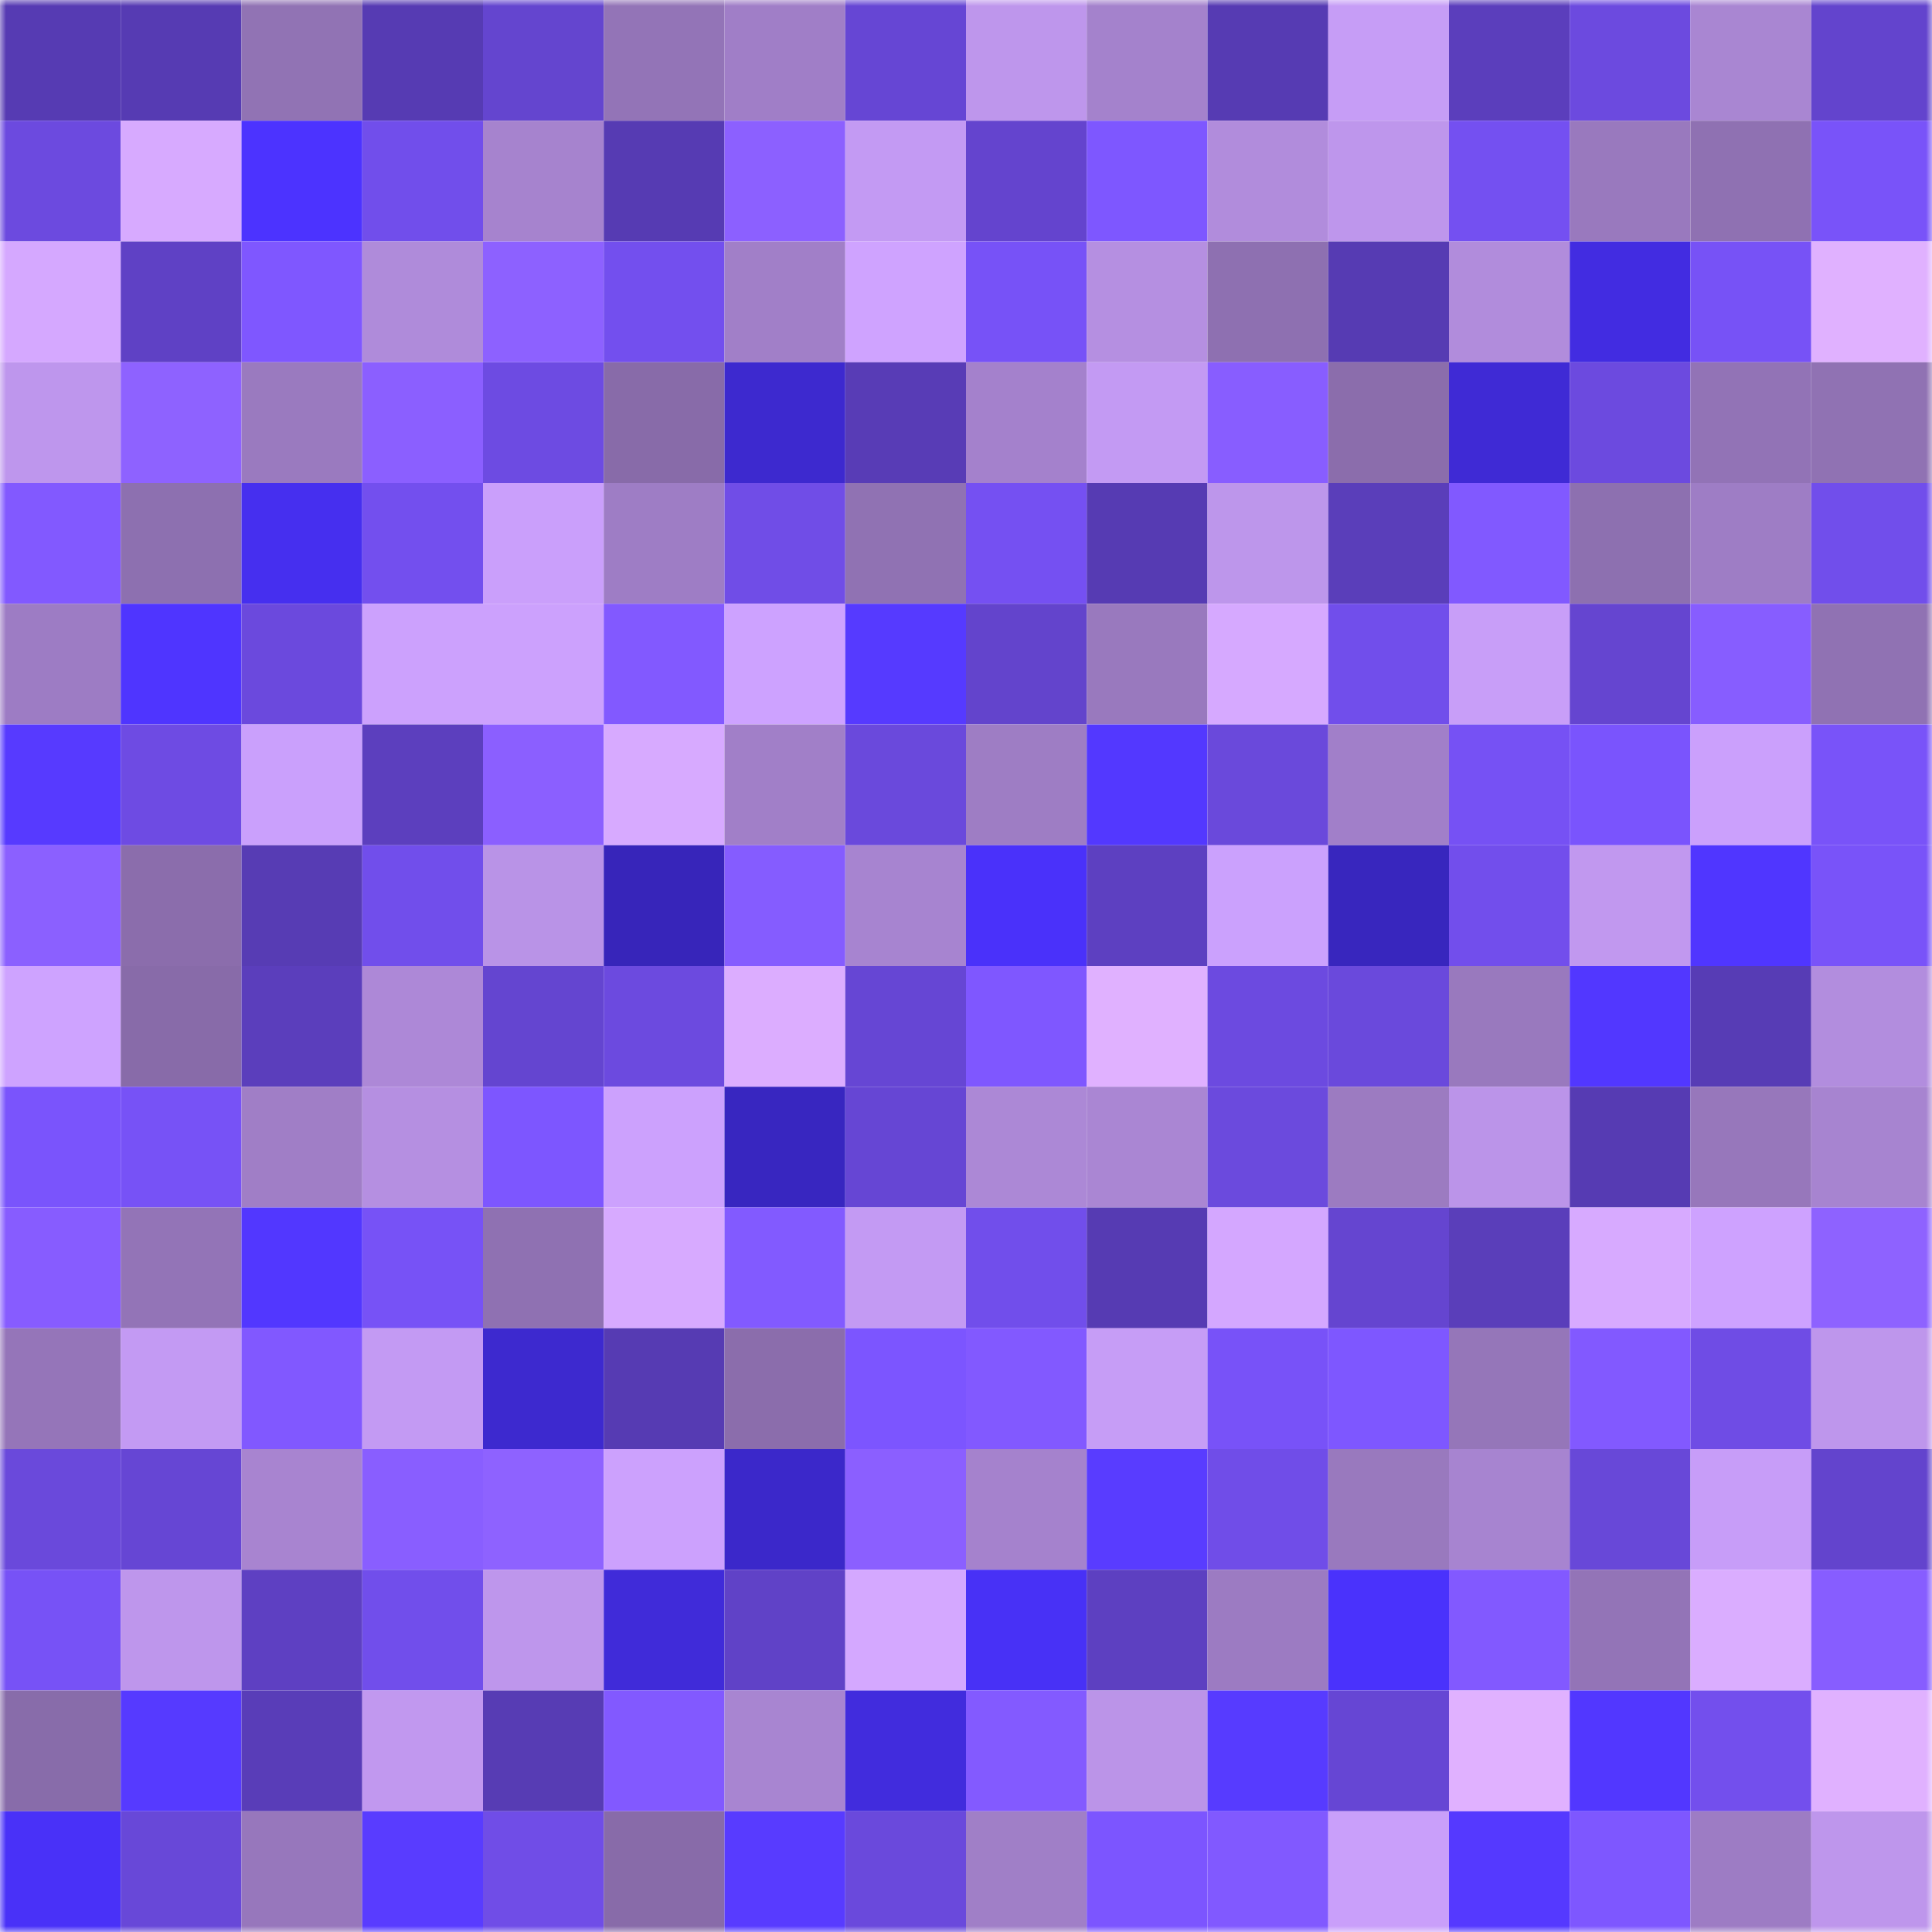 <svg viewBox="0 0 160 160" fill="none" role="img" xmlns="http://www.w3.org/2000/svg" width="240" height="240" name="linea%2Cmuter.linea.eth"><mask id="478027484" mask-type="alpha" maskUnits="userSpaceOnUse" x="0" y="0" width="160" height="160"><rect width="160" height="160" fill="#FFFFFF"></rect></mask><g mask="url(#478027484)"><rect x="0" y="0" width="10" height="10" fill="#563bb3"></rect><rect x="10" y="0" width="10" height="10" fill="#563bb3"></rect><rect x="20" y="0" width="10" height="10" fill="#9173b4"></rect><rect x="30" y="0" width="10" height="10" fill="#563bb3"></rect><rect x="40" y="0" width="10" height="10" fill="#6445cf"></rect><rect x="50" y="0" width="10" height="10" fill="#9374b7"></rect><rect x="60" y="0" width="10" height="10" fill="#a07ec7"></rect><rect x="70" y="0" width="10" height="10" fill="#6646d4"></rect><rect x="80" y="0" width="10" height="10" fill="#be96ec"></rect><rect x="90" y="0" width="10" height="10" fill="#a482cc"></rect><rect x="100" y="0" width="10" height="10" fill="#563bb3"></rect><rect x="110" y="0" width="10" height="10" fill="#c69df6"></rect><rect x="120" y="0" width="10" height="10" fill="#5b3ebc"></rect><rect x="130" y="0" width="10" height="10" fill="#6c4adf"></rect><rect x="140" y="0" width="10" height="10" fill="#a986d2"></rect><rect x="150" y="0" width="10" height="10" fill="#6344cd"></rect><rect x="0" y="10" width="10" height="10" fill="#6c4adf"></rect><rect x="10" y="10" width="10" height="10" fill="#d7aaff"></rect><rect x="20" y="10" width="10" height="10" fill="#4c33ff"></rect><rect x="30" y="10" width="10" height="10" fill="#714eeb"></rect><rect x="40" y="10" width="10" height="10" fill="#a683ce"></rect><rect x="50" y="10" width="10" height="10" fill="#563bb3"></rect><rect x="60" y="10" width="10" height="10" fill="#8c60ff"></rect><rect x="70" y="10" width="10" height="10" fill="#c39af3"></rect><rect x="80" y="10" width="10" height="10" fill="#6444ce"></rect><rect x="90" y="10" width="10" height="10" fill="#7e57ff"></rect><rect x="100" y="10" width="10" height="10" fill="#b18cdc"></rect><rect x="110" y="10" width="10" height="10" fill="#be96ec"></rect><rect x="120" y="10" width="10" height="10" fill="#7450f1"></rect><rect x="130" y="10" width="10" height="10" fill="#9979be"></rect><rect x="140" y="10" width="10" height="10" fill="#8f71b2"></rect><rect x="150" y="10" width="10" height="10" fill="#7953f9"></rect><rect x="0" y="20" width="10" height="10" fill="#d5a8ff"></rect><rect x="10" y="20" width="10" height="10" fill="#5f41c5"></rect><rect x="20" y="20" width="10" height="10" fill="#7f57ff"></rect><rect x="30" y="20" width="10" height="10" fill="#af8bda"></rect><rect x="40" y="20" width="10" height="10" fill="#8d61ff"></rect><rect x="50" y="20" width="10" height="10" fill="#734fee"></rect><rect x="60" y="20" width="10" height="10" fill="#a17fc8"></rect><rect x="70" y="20" width="10" height="10" fill="#cfa3ff"></rect><rect x="80" y="20" width="10" height="10" fill="#7752f7"></rect><rect x="90" y="20" width="10" height="10" fill="#b58fe1"></rect><rect x="100" y="20" width="10" height="10" fill="#8e70b1"></rect><rect x="110" y="20" width="10" height="10" fill="#563bb3"></rect><rect x="120" y="20" width="10" height="10" fill="#b18cdc"></rect><rect x="130" y="20" width="10" height="10" fill="#422ce1"></rect><rect x="140" y="20" width="10" height="10" fill="#7752f6"></rect><rect x="150" y="20" width="10" height="10" fill="#e0b1ff"></rect><rect x="0" y="30" width="10" height="10" fill="#be96ed"></rect><rect x="10" y="30" width="10" height="10" fill="#8e62ff"></rect><rect x="20" y="30" width="10" height="10" fill="#9a7abf"></rect><rect x="30" y="30" width="10" height="10" fill="#8b5fff"></rect><rect x="40" y="30" width="10" height="10" fill="#6d4be2"></rect><rect x="50" y="30" width="10" height="10" fill="#886ba9"></rect><rect x="60" y="30" width="10" height="10" fill="#3d29cf"></rect><rect x="70" y="30" width="10" height="10" fill="#583cb6"></rect><rect x="80" y="30" width="10" height="10" fill="#a481cc"></rect><rect x="90" y="30" width="10" height="10" fill="#c39af3"></rect><rect x="100" y="30" width="10" height="10" fill="#885dff"></rect><rect x="110" y="30" width="10" height="10" fill="#8b6dac"></rect><rect x="120" y="30" width="10" height="10" fill="#3f2ad5"></rect><rect x="130" y="30" width="10" height="10" fill="#6c4adf"></rect><rect x="140" y="30" width="10" height="10" fill="#9273b6"></rect><rect x="150" y="30" width="10" height="10" fill="#9072b3"></rect><rect x="0" y="40" width="10" height="10" fill="#8259ff"></rect><rect x="10" y="40" width="10" height="10" fill="#8d70b0"></rect><rect x="20" y="40" width="10" height="10" fill="#462fef"></rect><rect x="30" y="40" width="10" height="10" fill="#734fee"></rect><rect x="40" y="40" width="10" height="10" fill="#ca9ffb"></rect><rect x="50" y="40" width="10" height="10" fill="#9e7dc5"></rect><rect x="60" y="40" width="10" height="10" fill="#704de7"></rect><rect x="70" y="40" width="10" height="10" fill="#9072b3"></rect><rect x="80" y="40" width="10" height="10" fill="#7550f2"></rect><rect x="90" y="40" width="10" height="10" fill="#563bb3"></rect><rect x="100" y="40" width="10" height="10" fill="#bd96eb"></rect><rect x="110" y="40" width="10" height="10" fill="#5a3eba"></rect><rect x="120" y="40" width="10" height="10" fill="#8159ff"></rect><rect x="130" y="40" width="10" height="10" fill="#8d70b0"></rect><rect x="140" y="40" width="10" height="10" fill="#9e7dc5"></rect><rect x="150" y="40" width="10" height="10" fill="#714eeb"></rect><rect x="0" y="50" width="10" height="10" fill="#9d7cc4"></rect><rect x="10" y="50" width="10" height="10" fill="#4f35ff"></rect><rect x="20" y="50" width="10" height="10" fill="#6b49dd"></rect><rect x="30" y="50" width="10" height="10" fill="#cca1fd"></rect><rect x="40" y="50" width="10" height="10" fill="#cca1fd"></rect><rect x="50" y="50" width="10" height="10" fill="#8259ff"></rect><rect x="60" y="50" width="10" height="10" fill="#cda2ff"></rect><rect x="70" y="50" width="10" height="10" fill="#563aff"></rect><rect x="80" y="50" width="10" height="10" fill="#6344cc"></rect><rect x="90" y="50" width="10" height="10" fill="#9979be"></rect><rect x="100" y="50" width="10" height="10" fill="#d6a9ff"></rect><rect x="110" y="50" width="10" height="10" fill="#714eeb"></rect><rect x="120" y="50" width="10" height="10" fill="#c89ef8"></rect><rect x="130" y="50" width="10" height="10" fill="#6545d0"></rect><rect x="140" y="50" width="10" height="10" fill="#875dff"></rect><rect x="150" y="50" width="10" height="10" fill="#9072b3"></rect><rect x="0" y="60" width="10" height="10" fill="#573aff"></rect><rect x="10" y="60" width="10" height="10" fill="#6e4be3"></rect><rect x="20" y="60" width="10" height="10" fill="#caa0fc"></rect><rect x="30" y="60" width="10" height="10" fill="#5c3fbe"></rect><rect x="40" y="60" width="10" height="10" fill="#8b5fff"></rect><rect x="50" y="60" width="10" height="10" fill="#d7aaff"></rect><rect x="60" y="60" width="10" height="10" fill="#a17fc8"></rect><rect x="70" y="60" width="10" height="10" fill="#6a49dc"></rect><rect x="80" y="60" width="10" height="10" fill="#9e7dc4"></rect><rect x="90" y="60" width="10" height="10" fill="#5338ff"></rect><rect x="100" y="60" width="10" height="10" fill="#6a49db"></rect><rect x="110" y="60" width="10" height="10" fill="#a17fc9"></rect><rect x="120" y="60" width="10" height="10" fill="#7651f4"></rect><rect x="130" y="60" width="10" height="10" fill="#7a54fd"></rect><rect x="140" y="60" width="10" height="10" fill="#cba0fc"></rect><rect x="150" y="60" width="10" height="10" fill="#7953f9"></rect><rect x="0" y="70" width="10" height="10" fill="#8b60ff"></rect><rect x="10" y="70" width="10" height="10" fill="#8b6dac"></rect><rect x="20" y="70" width="10" height="10" fill="#573cb4"></rect><rect x="30" y="70" width="10" height="10" fill="#714eeb"></rect><rect x="40" y="70" width="10" height="10" fill="#b993e7"></rect><rect x="50" y="70" width="10" height="10" fill="#3725ba"></rect><rect x="60" y="70" width="10" height="10" fill="#855cff"></rect><rect x="70" y="70" width="10" height="10" fill="#a784d0"></rect><rect x="80" y="70" width="10" height="10" fill="#4a31fa"></rect><rect x="90" y="70" width="10" height="10" fill="#5d40c1"></rect><rect x="100" y="70" width="10" height="10" fill="#cba1fd"></rect><rect x="110" y="70" width="10" height="10" fill="#3826be"></rect><rect x="120" y="70" width="10" height="10" fill="#724eec"></rect><rect x="130" y="70" width="10" height="10" fill="#c198ef"></rect><rect x="140" y="70" width="10" height="10" fill="#5036ff"></rect><rect x="150" y="70" width="10" height="10" fill="#7953f9"></rect><rect x="0" y="80" width="10" height="10" fill="#cea3ff"></rect><rect x="10" y="80" width="10" height="10" fill="#886ba9"></rect><rect x="20" y="80" width="10" height="10" fill="#5b3ebc"></rect><rect x="30" y="80" width="10" height="10" fill="#ad88d7"></rect><rect x="40" y="80" width="10" height="10" fill="#6445d0"></rect><rect x="50" y="80" width="10" height="10" fill="#6c4adf"></rect><rect x="60" y="80" width="10" height="10" fill="#dcadff"></rect><rect x="70" y="80" width="10" height="10" fill="#6646d4"></rect><rect x="80" y="80" width="10" height="10" fill="#7f57ff"></rect><rect x="90" y="80" width="10" height="10" fill="#e0b1ff"></rect><rect x="100" y="80" width="10" height="10" fill="#6c4ae0"></rect><rect x="110" y="80" width="10" height="10" fill="#6a49dc"></rect><rect x="120" y="80" width="10" height="10" fill="#9979be"></rect><rect x="130" y="80" width="10" height="10" fill="#5237ff"></rect><rect x="140" y="80" width="10" height="10" fill="#573cb5"></rect><rect x="150" y="80" width="10" height="10" fill="#b28dde"></rect><rect x="0" y="90" width="10" height="10" fill="#7a54fc"></rect><rect x="10" y="90" width="10" height="10" fill="#7752f6"></rect><rect x="20" y="90" width="10" height="10" fill="#a07ec6"></rect><rect x="30" y="90" width="10" height="10" fill="#b58fe1"></rect><rect x="40" y="90" width="10" height="10" fill="#7d56ff"></rect><rect x="50" y="90" width="10" height="10" fill="#cca1fd"></rect><rect x="60" y="90" width="10" height="10" fill="#3826c0"></rect><rect x="70" y="90" width="10" height="10" fill="#6646d4"></rect><rect x="80" y="90" width="10" height="10" fill="#ac88d6"></rect><rect x="90" y="90" width="10" height="10" fill="#aa86d3"></rect><rect x="100" y="90" width="10" height="10" fill="#6b4add"></rect><rect x="110" y="90" width="10" height="10" fill="#9c7bc1"></rect><rect x="120" y="90" width="10" height="10" fill="#bb94e9"></rect><rect x="130" y="90" width="10" height="10" fill="#563bb3"></rect><rect x="140" y="90" width="10" height="10" fill="#9777bb"></rect><rect x="150" y="90" width="10" height="10" fill="#a784d0"></rect><rect x="0" y="100" width="10" height="10" fill="#875cff"></rect><rect x="10" y="100" width="10" height="10" fill="#9374b7"></rect><rect x="20" y="100" width="10" height="10" fill="#5237ff"></rect><rect x="30" y="100" width="10" height="10" fill="#7752f6"></rect><rect x="40" y="100" width="10" height="10" fill="#8f71b2"></rect><rect x="50" y="100" width="10" height="10" fill="#d7aaff"></rect><rect x="60" y="100" width="10" height="10" fill="#825aff"></rect><rect x="70" y="100" width="10" height="10" fill="#c39af3"></rect><rect x="80" y="100" width="10" height="10" fill="#714eeb"></rect><rect x="90" y="100" width="10" height="10" fill="#563bb3"></rect><rect x="100" y="100" width="10" height="10" fill="#d4a7ff"></rect><rect x="110" y="100" width="10" height="10" fill="#6545d0"></rect><rect x="120" y="100" width="10" height="10" fill="#5a3eba"></rect><rect x="130" y="100" width="10" height="10" fill="#d7aaff"></rect><rect x="140" y="100" width="10" height="10" fill="#cea2ff"></rect><rect x="150" y="100" width="10" height="10" fill="#8e62ff"></rect><rect x="0" y="110" width="10" height="10" fill="#9575b9"></rect><rect x="10" y="110" width="10" height="10" fill="#c39af3"></rect><rect x="20" y="110" width="10" height="10" fill="#8158ff"></rect><rect x="30" y="110" width="10" height="10" fill="#c39af3"></rect><rect x="40" y="110" width="10" height="10" fill="#3d29cf"></rect><rect x="50" y="110" width="10" height="10" fill="#563bb3"></rect><rect x="60" y="110" width="10" height="10" fill="#8b6dac"></rect><rect x="70" y="110" width="10" height="10" fill="#7c55ff"></rect><rect x="80" y="110" width="10" height="10" fill="#8259ff"></rect><rect x="90" y="110" width="10" height="10" fill="#c69df6"></rect><rect x="100" y="110" width="10" height="10" fill="#7852f8"></rect><rect x="110" y="110" width="10" height="10" fill="#7e57ff"></rect><rect x="120" y="110" width="10" height="10" fill="#9576b9"></rect><rect x="130" y="110" width="10" height="10" fill="#8259ff"></rect><rect x="140" y="110" width="10" height="10" fill="#6f4ce5"></rect><rect x="150" y="110" width="10" height="10" fill="#be96ec"></rect><rect x="0" y="120" width="10" height="10" fill="#6a49db"></rect><rect x="10" y="120" width="10" height="10" fill="#6646d4"></rect><rect x="20" y="120" width="10" height="10" fill="#a884d0"></rect><rect x="30" y="120" width="10" height="10" fill="#895eff"></rect><rect x="40" y="120" width="10" height="10" fill="#8e62ff"></rect><rect x="50" y="120" width="10" height="10" fill="#cca1fd"></rect><rect x="60" y="120" width="10" height="10" fill="#3b28ca"></rect><rect x="70" y="120" width="10" height="10" fill="#8b5fff"></rect><rect x="80" y="120" width="10" height="10" fill="#a582cd"></rect><rect x="90" y="120" width="10" height="10" fill="#593cff"></rect><rect x="100" y="120" width="10" height="10" fill="#704de8"></rect><rect x="110" y="120" width="10" height="10" fill="#9979be"></rect><rect x="120" y="120" width="10" height="10" fill="#a784d0"></rect><rect x="130" y="120" width="10" height="10" fill="#6848d8"></rect><rect x="140" y="120" width="10" height="10" fill="#c79df8"></rect><rect x="150" y="120" width="10" height="10" fill="#6344cd"></rect><rect x="0" y="130" width="10" height="10" fill="#7752f6"></rect><rect x="10" y="130" width="10" height="10" fill="#be96ec"></rect><rect x="20" y="130" width="10" height="10" fill="#5e40c2"></rect><rect x="30" y="130" width="10" height="10" fill="#714eeb"></rect><rect x="40" y="130" width="10" height="10" fill="#be96ec"></rect><rect x="50" y="130" width="10" height="10" fill="#402bd9"></rect><rect x="60" y="130" width="10" height="10" fill="#6042c7"></rect><rect x="70" y="130" width="10" height="10" fill="#d4a8ff"></rect><rect x="80" y="130" width="10" height="10" fill="#4831f6"></rect><rect x="90" y="130" width="10" height="10" fill="#5d40c1"></rect><rect x="100" y="130" width="10" height="10" fill="#9c7bc2"></rect><rect x="110" y="130" width="10" height="10" fill="#4a32fc"></rect><rect x="120" y="130" width="10" height="10" fill="#8259ff"></rect><rect x="130" y="130" width="10" height="10" fill="#9374b7"></rect><rect x="140" y="130" width="10" height="10" fill="#daadff"></rect><rect x="150" y="130" width="10" height="10" fill="#875dff"></rect><rect x="0" y="140" width="10" height="10" fill="#886caa"></rect><rect x="10" y="140" width="10" height="10" fill="#563aff"></rect><rect x="20" y="140" width="10" height="10" fill="#593db8"></rect><rect x="30" y="140" width="10" height="10" fill="#c198ef"></rect><rect x="40" y="140" width="10" height="10" fill="#573cb4"></rect><rect x="50" y="140" width="10" height="10" fill="#8259ff"></rect><rect x="60" y="140" width="10" height="10" fill="#a885d1"></rect><rect x="70" y="140" width="10" height="10" fill="#412cdd"></rect><rect x="80" y="140" width="10" height="10" fill="#835aff"></rect><rect x="90" y="140" width="10" height="10" fill="#bb94e8"></rect><rect x="100" y="140" width="10" height="10" fill="#573bff"></rect><rect x="110" y="140" width="10" height="10" fill="#6646d4"></rect><rect x="120" y="140" width="10" height="10" fill="#e0b1ff"></rect><rect x="130" y="140" width="10" height="10" fill="#5237ff"></rect><rect x="140" y="140" width="10" height="10" fill="#734fed"></rect><rect x="150" y="140" width="10" height="10" fill="#e0b1ff"></rect><rect x="0" y="150" width="10" height="10" fill="#4931f8"></rect><rect x="10" y="150" width="10" height="10" fill="#6848d8"></rect><rect x="20" y="150" width="10" height="10" fill="#9777bc"></rect><rect x="30" y="150" width="10" height="10" fill="#593cff"></rect><rect x="40" y="150" width="10" height="10" fill="#704de7"></rect><rect x="50" y="150" width="10" height="10" fill="#886ba9"></rect><rect x="60" y="150" width="10" height="10" fill="#583bff"></rect><rect x="70" y="150" width="10" height="10" fill="#6a49dc"></rect><rect x="80" y="150" width="10" height="10" fill="#a07fc7"></rect><rect x="90" y="150" width="10" height="10" fill="#7c55ff"></rect><rect x="100" y="150" width="10" height="10" fill="#8159ff"></rect><rect x="110" y="150" width="10" height="10" fill="#c99ffa"></rect><rect x="120" y="150" width="10" height="10" fill="#5539ff"></rect><rect x="130" y="150" width="10" height="10" fill="#7e57ff"></rect><rect x="140" y="150" width="10" height="10" fill="#9d7cc4"></rect><rect x="150" y="150" width="10" height="10" fill="#be96ec"></rect></g></svg>